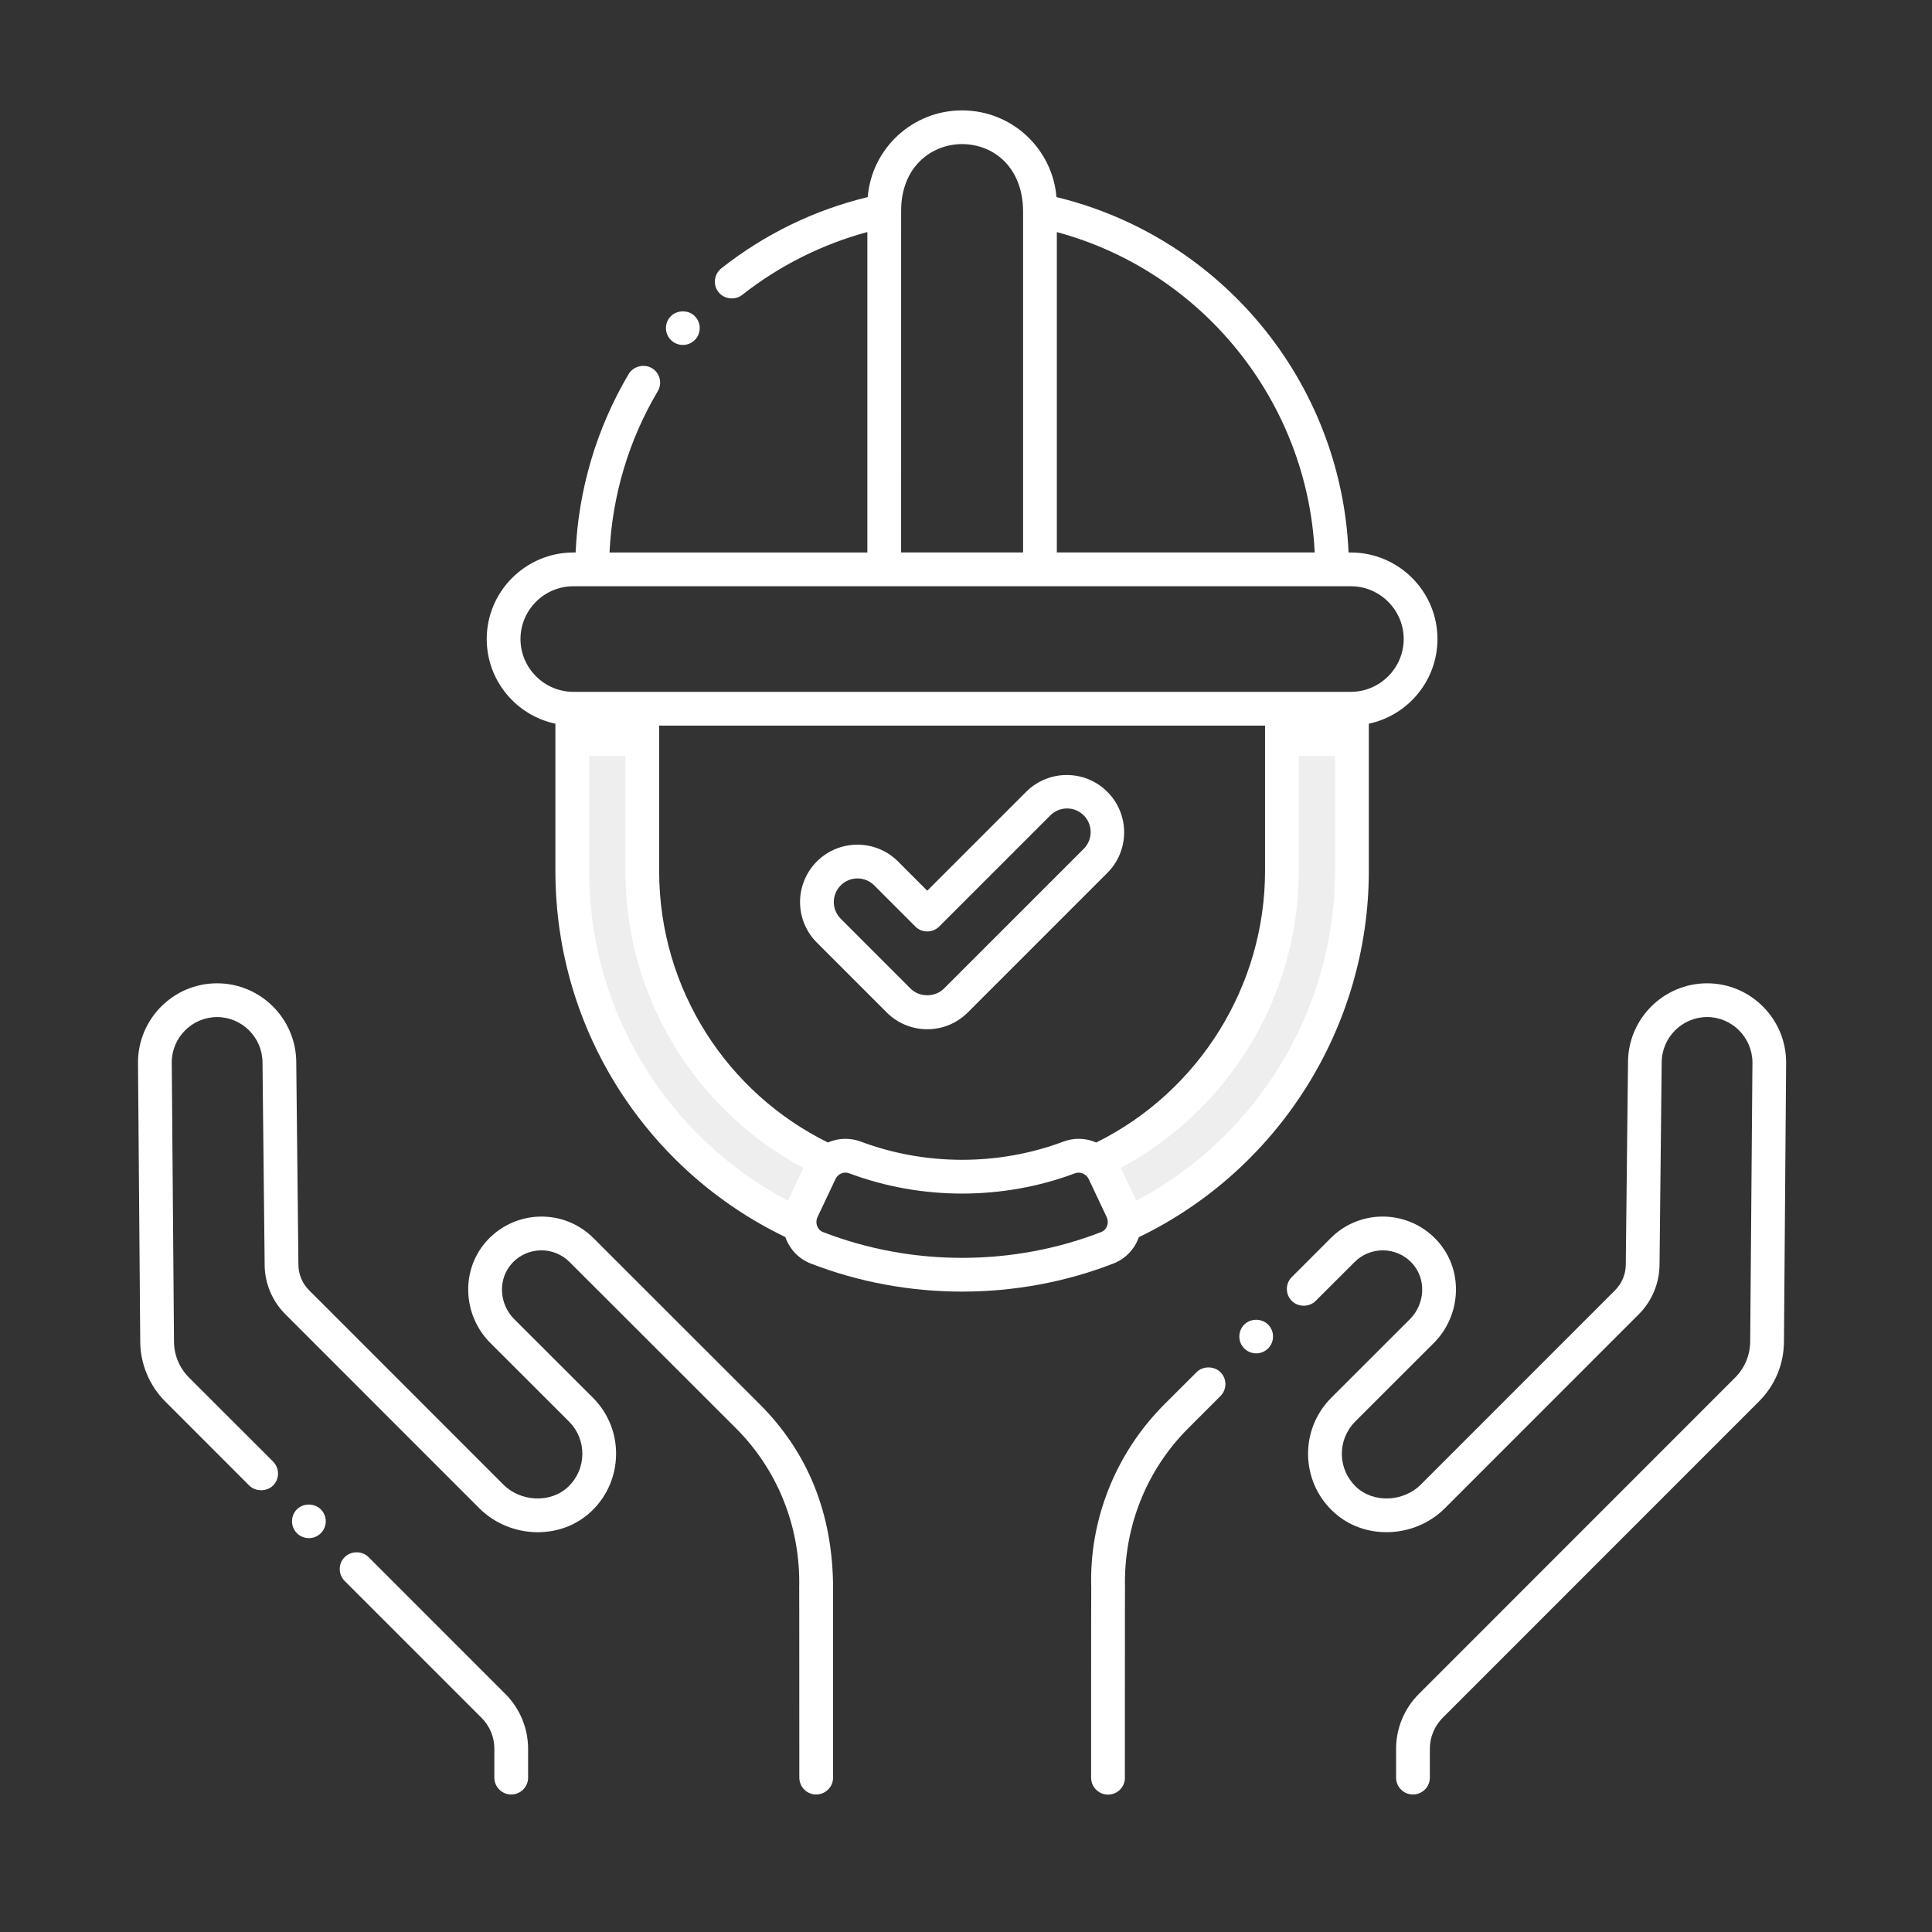 <?xml version="1.0" encoding="UTF-8"?>
<svg xmlns="http://www.w3.org/2000/svg" width="70" height="70" viewBox="0 0 70 70" fill="none">
  <rect x="0" y="0" width="70" height="70" fill="#333333" stroke="none"/>
  <path d="M30.02 42.085C29.895 42.181 29.79 42.305 29.719 42.457C29.295 43.349 29.444 43.034 29.066 43.839C28.98 44.018 28.953 44.211 28.975 44.395C24.221 42.227 20.734 37.371 20.734 31.554V25.678H23.271V31.554C23.271 36.289 26.096 40.289 30.02 42.085Z" fill="#EEEEEE"></path>
  <path d="M20.734 25.68H23.271V27.392H20.734V25.68Z" fill="white"></path>
  <path d="M48.983 25.678V31.554C48.983 37.048 45.742 42.107 40.742 44.397C40.765 44.206 40.733 44.013 40.651 43.839C40.273 43.034 40.422 43.349 39.998 42.457C39.93 42.309 39.826 42.181 39.695 42.085C43.79 40.201 46.446 36.055 46.446 31.554V25.678H48.983Z" fill="#EEEEEE"></path>
  <path d="M46.446 25.68H48.983V27.392H46.446V25.68Z" fill="white"></path>
  <path d="M45.081 47.993C44.844 48.23 44.844 48.619 45.081 48.856C45.319 49.094 45.711 49.095 45.945 48.856C46.184 48.619 46.184 48.23 45.947 47.993C45.715 47.76 45.311 47.76 45.081 47.993ZM61.852 35.627C60.275 35.627 58.988 36.911 58.986 38.489L58.905 45.808V45.815C58.905 46.168 58.765 46.498 58.516 46.75L51.48 53.788C50.86 54.413 49.757 54.479 49.12 53.859C48.963 53.706 48.837 53.525 48.751 53.324C48.664 53.123 48.619 52.907 48.617 52.688C48.615 52.469 48.656 52.252 48.739 52.05C48.822 51.847 48.944 51.663 49.098 51.508L51.953 48.656C52.955 47.653 53.055 45.973 52.026 44.901C51.005 43.835 49.285 43.789 48.215 44.859C46.636 46.438 47.307 45.771 46.803 46.271C46.689 46.385 46.625 46.54 46.625 46.702C46.625 46.864 46.689 47.019 46.803 47.134C47.036 47.366 47.439 47.366 47.669 47.134L49.081 45.725C49.217 45.589 49.378 45.481 49.556 45.409C49.734 45.336 49.924 45.3 50.117 45.302C50.309 45.304 50.498 45.344 50.675 45.421C50.851 45.497 51.01 45.608 51.143 45.747C51.707 46.338 51.624 47.257 51.089 47.792L48.234 50.644C47.072 51.812 47.144 53.656 48.269 54.736C49.384 55.821 51.24 55.753 52.346 54.651L59.382 47.613C59.854 47.141 60.125 46.488 60.128 45.822L60.206 38.501V38.496C60.209 37.588 60.947 36.852 61.852 36.849C62.755 36.852 63.491 37.589 63.494 38.496L63.413 48.591C63.413 49.088 63.22 49.558 62.868 49.912L51.405 61.378C50.88 61.904 50.584 62.616 50.583 63.359V64.409C50.583 64.744 50.857 65.018 51.194 65.018C51.532 65.018 51.806 64.744 51.806 64.409V63.359C51.806 62.944 51.975 62.538 52.268 62.242L63.731 50.776C64.316 50.191 64.636 49.418 64.636 48.596L64.715 38.498C64.715 36.916 63.43 35.627 61.852 35.627ZM43.354 49.717C42.534 50.537 43.062 50.011 42.18 50.889C40.39 52.684 39.461 55.113 39.538 57.516C39.531 57.575 39.533 64.349 39.533 64.409C39.533 64.572 39.598 64.728 39.713 64.843C39.828 64.958 39.983 65.022 40.146 65.022C40.309 65.022 40.464 64.958 40.579 64.843C40.694 64.728 40.759 64.572 40.759 64.409C40.759 64.407 40.756 64.407 40.756 64.404C40.756 57.314 40.761 57.55 40.761 57.55C40.702 55.257 41.594 53.204 43.046 51.755C43.131 51.669 44.132 50.669 44.218 50.583C44.275 50.527 44.32 50.459 44.352 50.385C44.383 50.311 44.399 50.231 44.399 50.151C44.399 50.07 44.384 49.991 44.353 49.916C44.322 49.842 44.277 49.774 44.22 49.717C43.988 49.487 43.584 49.487 43.354 49.717ZM10.758 54.685C10.521 54.925 10.521 55.312 10.758 55.551C10.873 55.666 11.029 55.73 11.191 55.73C11.354 55.73 11.509 55.666 11.624 55.551C11.861 55.314 11.864 54.927 11.624 54.688C11.394 54.456 10.991 54.456 10.758 54.685ZM13.354 56.418C13.121 56.185 12.72 56.185 12.488 56.418C12.373 56.532 12.309 56.687 12.309 56.849C12.309 57.011 12.373 57.166 12.488 57.281L17.449 62.242C17.596 62.388 17.712 62.563 17.792 62.755C17.871 62.946 17.912 63.152 17.911 63.36V64.409C17.911 64.744 18.185 65.018 18.523 65.018C18.86 65.018 19.134 64.744 19.134 64.409V63.36C19.134 62.621 18.836 61.899 18.312 61.378L13.354 56.418Z" fill="white"></path>
  <path d="M27.537 50.889L21.502 44.859C20.433 43.791 18.718 43.834 17.691 44.901C16.678 45.956 16.744 47.636 17.764 48.656L20.619 51.508C20.774 51.663 20.896 51.847 20.978 52.05C21.061 52.252 21.102 52.469 21.1 52.688C21.098 52.907 21.053 53.123 20.966 53.324C20.88 53.525 20.754 53.707 20.597 53.859C19.965 54.475 18.861 54.418 18.236 53.788L11.201 46.75C11.078 46.628 10.98 46.482 10.913 46.322C10.846 46.161 10.812 45.989 10.812 45.816L10.734 38.489V38.487C10.727 36.909 9.442 35.627 7.865 35.627C6.287 35.627 5 36.914 5 38.497L5.081 48.602C5.081 49.409 5.411 50.202 5.986 50.777L9.029 53.822C9.259 54.052 9.662 54.052 9.895 53.822C10.133 53.584 10.132 53.198 9.897 52.959C9.895 52.959 9.895 52.959 9.895 52.956L6.849 49.913C6.676 49.74 6.539 49.535 6.445 49.309C6.352 49.084 6.304 48.842 6.304 48.597L6.223 38.489C6.226 37.587 6.962 36.853 7.865 36.85C8.77 36.853 9.508 37.589 9.511 38.497L9.589 45.823C9.589 46.488 9.863 47.142 10.335 47.613L17.37 54.651C18.469 55.745 20.325 55.829 21.448 54.737C22.565 53.664 22.648 51.812 21.485 50.645L18.628 47.792C18.086 47.25 18.015 46.334 18.574 45.747C18.707 45.608 18.866 45.497 19.042 45.421C19.219 45.344 19.408 45.304 19.601 45.302C19.793 45.3 19.983 45.336 20.161 45.409C20.339 45.481 20.501 45.589 20.636 45.725L26.671 51.755C28.12 53.201 29.015 55.253 28.956 57.55C28.956 57.55 28.961 57.312 28.961 64.409C28.961 64.744 29.235 65.018 29.57 65.018C29.907 65.018 30.184 64.744 30.184 64.409V57.569C30.184 54.778 29.227 52.584 27.537 50.889ZM25.198 12.293C25.198 12.29 25.201 12.29 25.201 12.29C25.308 12.168 25.361 12.009 25.351 11.847C25.34 11.685 25.266 11.534 25.145 11.427C24.9 11.214 24.494 11.238 24.281 11.483L24.279 11.485C24.172 11.607 24.119 11.767 24.13 11.928C24.141 12.089 24.216 12.24 24.337 12.347C24.459 12.453 24.618 12.507 24.779 12.497C24.94 12.487 25.091 12.413 25.198 12.293ZM37.18 28.688L33.596 32.272L32.538 31.213C31.727 30.402 30.408 30.401 29.597 31.212C29.404 31.405 29.25 31.635 29.146 31.887C29.041 32.139 28.987 32.41 28.987 32.683C28.987 32.956 29.041 33.226 29.146 33.479C29.25 33.731 29.404 33.96 29.597 34.153L32.126 36.682C32.937 37.494 34.254 37.496 35.066 36.682L40.12 31.628C40.314 31.435 40.467 31.206 40.572 30.954C40.676 30.701 40.73 30.431 40.73 30.158C40.73 29.885 40.676 29.614 40.572 29.362C40.467 29.11 40.314 28.881 40.12 28.688C39.309 27.877 37.99 27.878 37.18 28.688ZM39.256 30.764L34.201 35.818C33.878 36.141 33.314 36.142 32.991 35.818L32.991 35.818L30.462 33.288C30.382 33.209 30.319 33.114 30.276 33.011C30.233 32.907 30.21 32.795 30.21 32.683C30.21 32.571 30.233 32.459 30.276 32.355C30.319 32.252 30.382 32.157 30.462 32.078C30.622 31.917 30.84 31.827 31.067 31.827C31.294 31.827 31.512 31.917 31.673 32.078L33.164 33.569C33.403 33.808 33.79 33.808 34.029 33.569L38.045 29.553C38.124 29.471 38.218 29.406 38.323 29.361C38.427 29.316 38.54 29.293 38.653 29.292C38.767 29.291 38.88 29.312 38.985 29.355C39.09 29.398 39.186 29.462 39.266 29.542C39.347 29.623 39.41 29.718 39.453 29.823C39.496 29.929 39.518 30.041 39.517 30.155C39.516 30.269 39.492 30.381 39.447 30.486C39.403 30.59 39.337 30.685 39.256 30.764Z" fill="white"></path>
  <path d="M41.263 44.825C46.333 42.379 49.595 37.203 49.595 31.554V26.221C51.013 25.92 52.082 24.658 52.082 23.154C52.082 21.424 50.673 20.018 48.944 20.018H48.861C48.592 13.79 44.209 8.578 38.278 7.141C38.133 5.395 36.672 4 34.856 4C33.061 4 31.585 5.376 31.439 7.141C29.494 7.613 27.71 8.481 26.133 9.724C25.863 9.942 25.827 10.328 26.032 10.583C26.233 10.84 26.632 10.889 26.891 10.685C28.234 9.628 29.776 8.854 31.426 8.407V20.018H22.084C22.183 17.954 22.78 15.947 23.831 14.177C23.872 14.107 23.9 14.031 23.912 13.951C23.923 13.872 23.919 13.791 23.899 13.713C23.88 13.635 23.845 13.561 23.796 13.497C23.748 13.433 23.688 13.378 23.618 13.338C23.337 13.171 22.945 13.271 22.779 13.55C21.616 15.515 20.956 17.737 20.856 20.018H20.773C19.044 20.02 17.635 21.427 17.635 23.154C17.635 24.66 18.704 25.921 20.123 26.221V31.554C20.123 37.41 23.529 42.454 28.454 44.821C28.609 45.26 28.941 45.614 29.38 45.782C32.867 47.134 36.84 47.138 40.335 45.782C40.549 45.699 40.743 45.571 40.904 45.406C41.064 45.24 41.186 45.042 41.263 44.825ZM38.519 41.366C36.156 42.251 33.505 42.23 31.202 41.367C30.812 41.218 30.379 41.227 29.996 41.394C26.38 39.613 23.882 35.879 23.882 31.554V26.29H45.835V31.554C45.835 35.723 43.444 39.551 39.719 41.395C39.338 41.227 38.907 41.217 38.519 41.366ZM48.371 31.554C48.371 36.57 45.569 41.181 41.17 43.505C40.855 42.835 40.943 43.021 40.607 42.314C44.549 40.204 47.058 36.058 47.058 31.555V26.29H48.371V31.554ZM47.634 20.017H38.291V8.409C43.563 9.827 47.37 14.545 47.634 20.017ZM32.65 7.633C32.65 6.045 33.749 5.223 34.856 5.221C36.023 5.223 37.055 6.082 37.068 7.638V20.017H32.649C32.649 6.642 32.65 7.812 32.65 7.633ZM18.858 23.154C18.86 22.099 19.719 21.241 20.773 21.241H48.944C49.998 21.241 50.857 22.1 50.859 23.154C50.857 24.206 49.998 25.064 48.944 25.067H20.773C19.719 25.064 18.86 24.206 18.858 23.154ZM21.346 31.554V26.29H22.659V31.554C22.659 36.295 25.346 40.309 29.109 42.316C28.769 43.032 28.866 42.827 28.548 43.504C24.284 41.259 21.346 36.759 21.346 31.554ZM39.894 44.641C36.686 45.886 33.029 45.886 29.82 44.64C29.613 44.561 29.521 44.304 29.619 44.099C29.985 43.323 29.851 43.605 30.273 42.716C30.355 42.541 30.567 42.434 30.769 42.511C33.382 43.491 36.337 43.49 38.952 42.51C39.143 42.437 39.363 42.543 39.446 42.719C39.882 43.638 39.717 43.29 40.099 44.101C40.193 44.301 40.111 44.558 39.894 44.641Z" fill="white"></path>
</svg>
